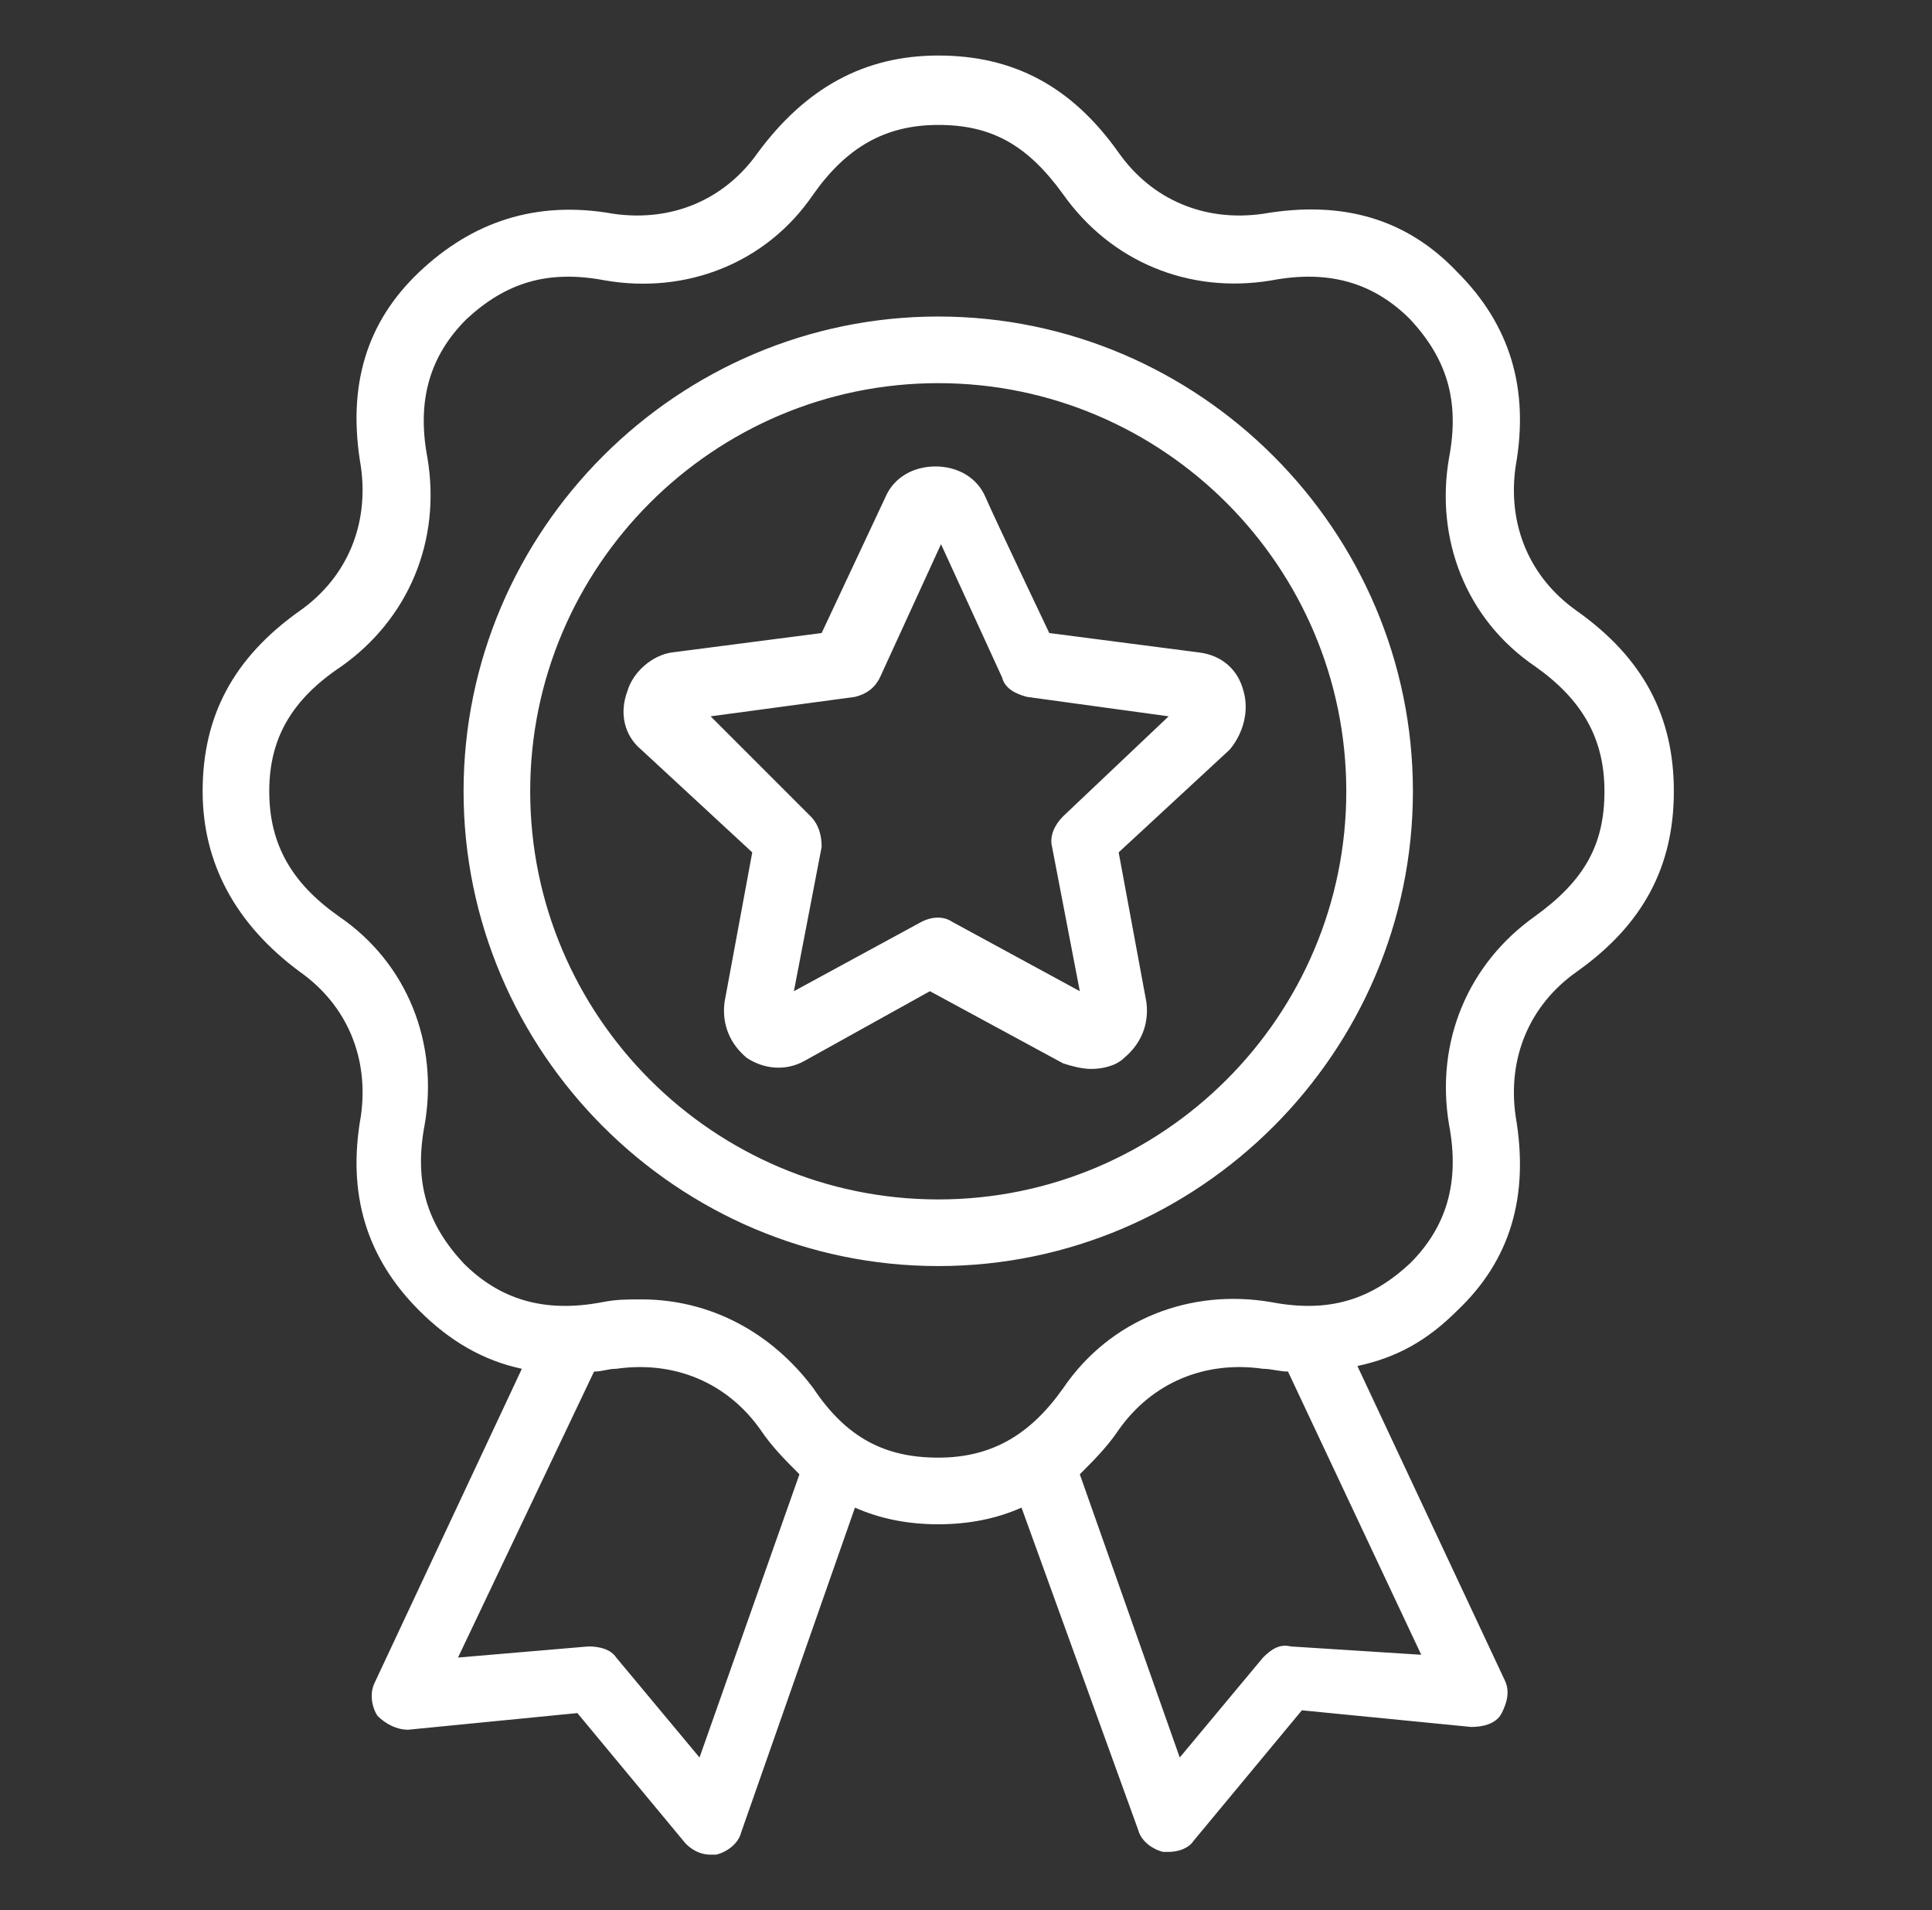 <?xml version="1.0" encoding="utf-8"?>
<!-- Generator: Adobe Illustrator 27.8.1, SVG Export Plug-In . SVG Version: 6.00 Build 0)  -->
<svg version="1.1" id="Capa_1" xmlns="http://www.w3.org/2000/svg" xmlns:xlink="http://www.w3.org/1999/xlink" x="0px" y="0px"
	 viewBox="0 0 69.6 68.8" style="enable-background:new 0 0 69.6 68.8;" xml:space="preserve">
<rect x="0" y="0" width="69.6" height="68.8" fill="#333333" stroke="none"/>
<style type="text/css">
	.st0{fill:#FFFFFF;}
</style>
<path class="st0" d="M7.3,28.5c0-2.7,1.1-4.8,3.5-6.5c1.7-1.2,2.5-3.1,2.2-5.2c-0.5-2.9,0.2-5.2,2.1-7s4.2-2.6,7-2.1
	c2.1,0.3,4-0.5,5.2-2.2C29,3.2,31.1,2,33.8,2s4.8,1.1,6.5,3.5c1.2,1.7,3.1,2.5,5.2,2.2c2.9-0.5,5.2,0.2,7,2.1c1.9,1.9,2.6,4.2,2.1,7
	c-0.3,2.1,0.5,4,2.2,5.2c2.4,1.7,3.5,3.8,3.5,6.5c0,2.7-1.1,4.8-3.5,6.5c-1.7,1.2-2.5,3.1-2.2,5.2c0.5,2.9-0.2,5.2-2.1,7
	c-1.1,1.1-2.2,1.7-3.6,2l5.3,11.3c0.2,0.4,0.1,0.8-0.1,1.2c-0.2,0.4-0.7,0.5-1.1,0.5l-6.1-0.6L43,66.3c-0.2,0.3-0.6,0.4-0.9,0.4
	c-0.1,0-0.1,0-0.2,0c-0.4-0.1-0.8-0.4-0.9-0.8l-4.2-11.6c-0.9,0.4-1.9,0.6-3,0.6c-1.1,0-2.1-0.2-3-0.6L26.7,66
	c-0.1,0.4-0.5,0.7-0.9,0.8c-0.1,0-0.1,0-0.2,0c-0.4,0-0.7-0.2-0.9-0.4l-3.9-4.7l-6.1,0.6c-0.4,0-0.8-0.2-1.1-0.5
	c-0.2-0.3-0.3-0.8-0.1-1.2l5.3-11.3c-1.4-0.3-2.6-1-3.7-2.1c-1.9-1.9-2.6-4.2-2.1-7c0.3-2.1-0.5-4-2.2-5.2
	C8.5,33.3,7.3,31.1,7.3,28.5L7.3,28.5z M28.8,53.1c-0.5-0.5-1-1-1.4-1.6c-1.2-1.7-3.1-2.5-5.2-2.2c-0.3,0-0.5,0.1-0.8,0.1l-4.9,10.3
	l4.7-0.4c0.4,0,0.8,0.1,1,0.4l3,3.6L28.8,53.1L28.8,53.1z M51.2,59.6l-4.8-10.2c-0.3,0-0.6-0.1-0.9-0.1c-2.1-0.3-4,0.5-5.2,2.2
	c-0.4,0.6-0.9,1.1-1.4,1.6l3.6,10.2l3-3.6c0.3-0.3,0.6-0.5,1-0.4L51.2,59.6z M9.7,28.5c0,1.9,0.8,3.3,2.5,4.5
	c2.5,1.7,3.6,4.6,3.1,7.5c-0.4,2.1,0.1,3.6,1.4,5c1.3,1.3,2.9,1.8,5,1.4c0.5-0.1,0.9-0.1,1.4-0.1c2.5,0,4.7,1.2,6.2,3.2
	c1.2,1.8,2.6,2.5,4.5,2.5c1.9,0,3.3-0.8,4.5-2.5c1.7-2.5,4.6-3.6,7.5-3.1c2.1,0.4,3.6-0.1,5-1.4c1.3-1.3,1.8-2.9,1.4-5
	c-0.5-3,0.7-5.8,3.1-7.5c1.8-1.3,2.5-2.6,2.5-4.5s-0.8-3.3-2.5-4.5c-2.5-1.7-3.6-4.6-3.1-7.5c0.4-2.1-0.1-3.6-1.4-5
	c-1.3-1.3-2.9-1.8-5-1.4c-3,0.5-5.8-0.7-7.5-3.1c-1.3-1.8-2.6-2.5-4.5-2.5c-1.9,0-3.3,0.8-4.5,2.5c-1.7,2.5-4.6,3.6-7.5,3.1
	c-2.1-0.4-3.6,0.1-5,1.4c-1.3,1.3-1.8,2.9-1.4,5c0.5,3-0.7,5.8-3.1,7.5C10.5,25.2,9.7,26.6,9.7,28.5L9.7,28.5z M16.7,28.5
	c0-9.4,7.7-17.1,17.1-17.1s17.1,7.7,17.1,17.1s-7.7,17.1-17.1,17.1S16.7,37.9,16.7,28.5z M19.1,28.5c0,8.1,6.6,14.7,14.7,14.7
	s14.7-6.6,14.7-14.7s-6.6-14.7-14.7-14.7S19.1,20.4,19.1,28.5z M27.1,30.7l-4-3.7c-0.6-0.5-0.8-1.3-0.5-2.1c0.2-0.7,0.9-1.3,1.6-1.4
	l5.4-0.7l2.3-4.9c0.3-0.7,1-1.1,1.8-1.1s1.5,0.4,1.8,1.1c0.3,0.7,2.3,4.9,2.3,4.9l5.4,0.7c0.8,0.1,1.4,0.6,1.6,1.4
	c0.2,0.7,0,1.5-0.5,2.1l-4,3.7l1,5.4c0.1,0.8-0.2,1.5-0.8,2c-0.3,0.3-0.8,0.4-1.2,0.4c-0.3,0-0.7-0.1-1-0.2l-4.8-2.6L29,38.2
	c-0.7,0.4-1.5,0.3-2.1-0.1c-0.6-0.5-0.9-1.2-0.8-2L27.1,30.7L27.1,30.7z M29.2,29.4c0.3,0.3,0.4,0.7,0.4,1.1l-1,5.2l4.6-2.5
	c0.4-0.2,0.8-0.2,1.1,0l4.6,2.5l-1-5.2c-0.1-0.4,0.1-0.8,0.4-1.1l3.8-3.6L37,25.1c-0.4-0.1-0.8-0.3-0.9-0.7l-2.2-4.8l-2.2,4.8
	c-0.2,0.4-0.5,0.6-0.9,0.7l-5.2,0.7L29.2,29.4L29.2,29.4z"/>
</svg>
